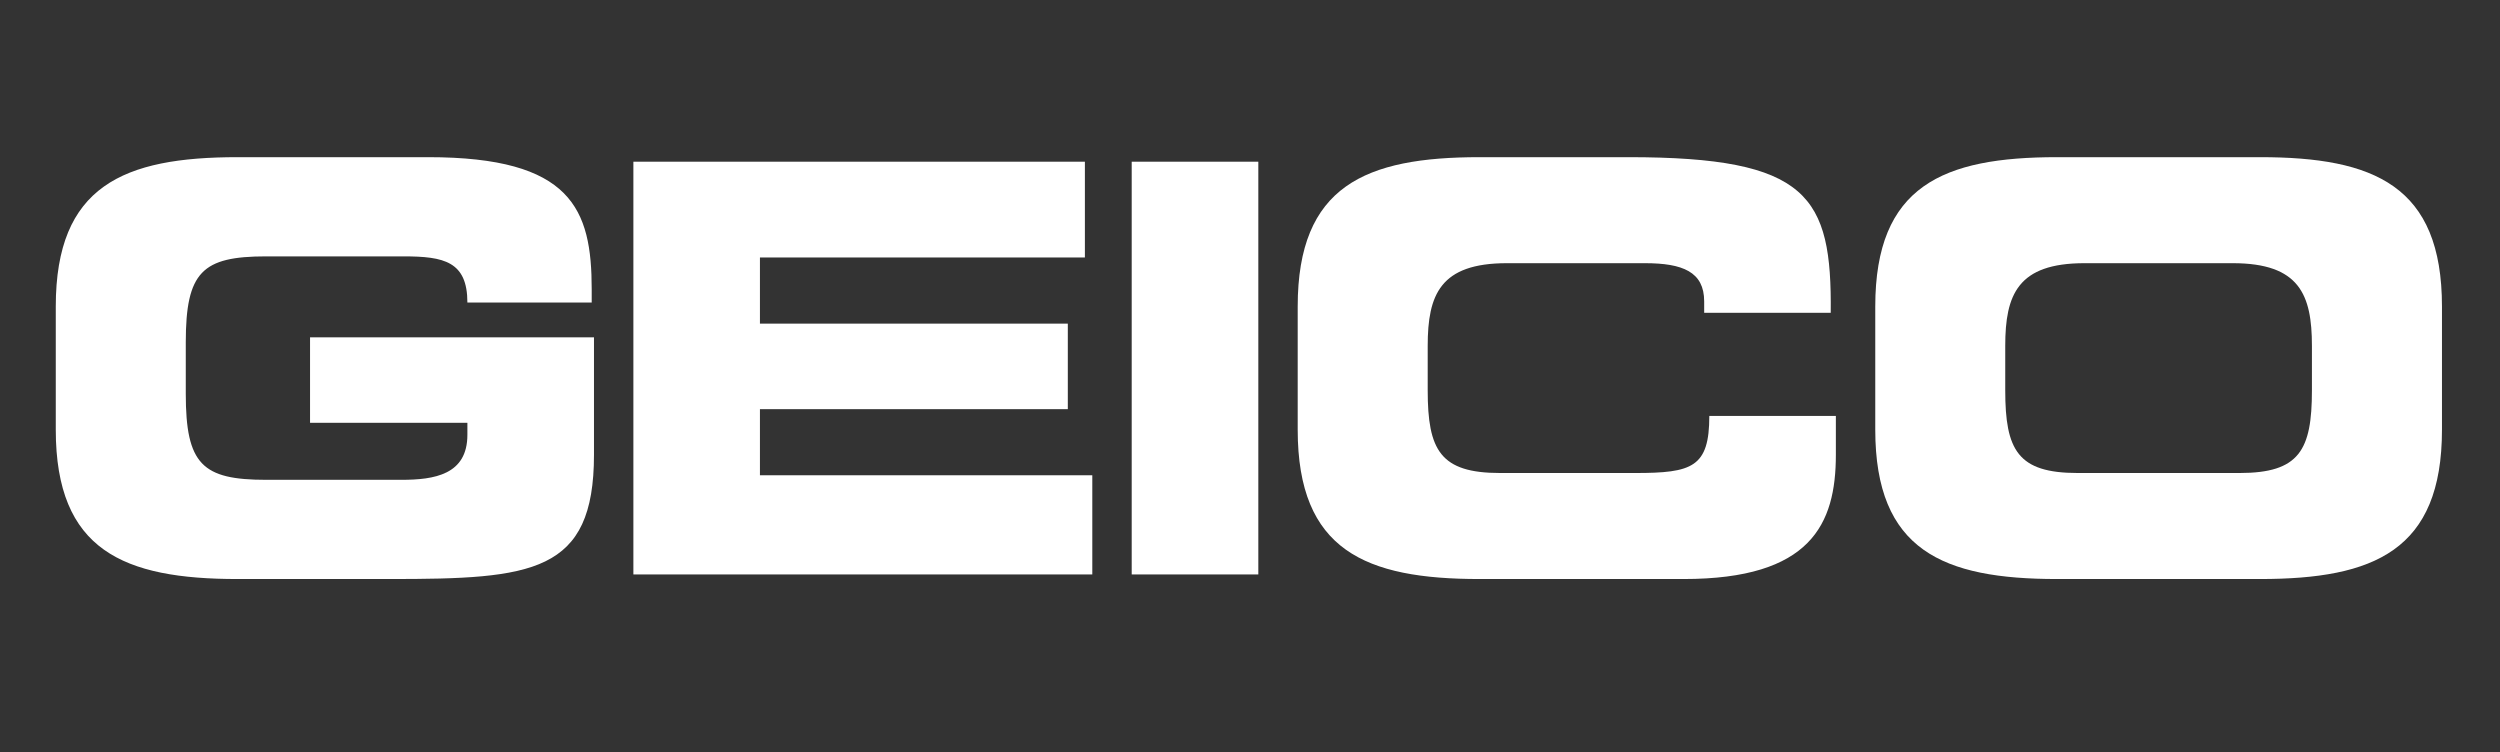<svg xmlns="http://www.w3.org/2000/svg" width="113" height="34" viewBox="0 0 113 34" fill="none"><rect x="0" y="0" width="113" height="34" fill="#333333" stroke="none"/><path d="M2.521 13.854C2.521 8.393 5.588 7.104 10.742 7.104H19.349C25.843 7.104 26.745 9.447 26.745 13.081V13.675H21.126C21.126 11.819 20.069 11.588 18.241 11.588H12.03C9.143 11.588 8.397 12.283 8.397 15.478V17.796C8.397 20.993 9.143 21.688 12.03 21.688H18.137C19.633 21.688 21.126 21.457 21.126 19.653V19.111H14.014V15.246H26.848V20.555C26.848 25.913 24.064 26.172 17.622 26.172H10.742C5.588 26.172 2.521 24.884 2.521 19.422V13.854Z" fill="white"></path><path d="M28.629 7.309H49.037V11.638H34.349V14.628H48.265V18.494H34.349V21.482H49.372V25.965H28.629V7.309Z" fill="white"></path><path d="M51.153 7.309H56.876V25.965H51.153V7.309Z" fill="white"></path><path d="M58.656 13.854C58.656 8.393 61.723 7.104 66.877 7.104H73.602C81.744 7.104 82.803 8.856 82.749 14.138H77.029V13.623C77.029 12.283 76.051 11.896 74.349 11.896H68.114C65.098 11.896 64.532 13.315 64.532 15.633V17.643C64.532 20.348 65.098 21.38 67.805 21.38H73.912C76.489 21.38 77.261 21.122 77.261 18.801H82.981V20.555C82.981 23.698 81.848 26.172 76.1 26.172H66.877C61.723 26.172 58.656 24.884 58.656 19.422V13.854Z" fill="white"></path><path d="M90.637 17.643C90.637 20.348 91.204 21.38 93.911 21.38H101.228C103.933 21.38 104.499 20.348 104.499 17.643V15.633C104.499 13.314 103.933 11.896 100.919 11.896H94.219C91.204 11.896 90.637 13.314 90.637 15.633V17.643ZM84.762 13.854C84.762 8.392 87.829 7.104 92.982 7.104H102.154C107.31 7.104 110.377 8.392 110.377 13.854V19.421C110.377 24.883 107.31 26.172 102.154 26.172H92.982C87.829 26.172 84.762 24.883 84.762 19.421V13.854Z" fill="white"></path></svg>